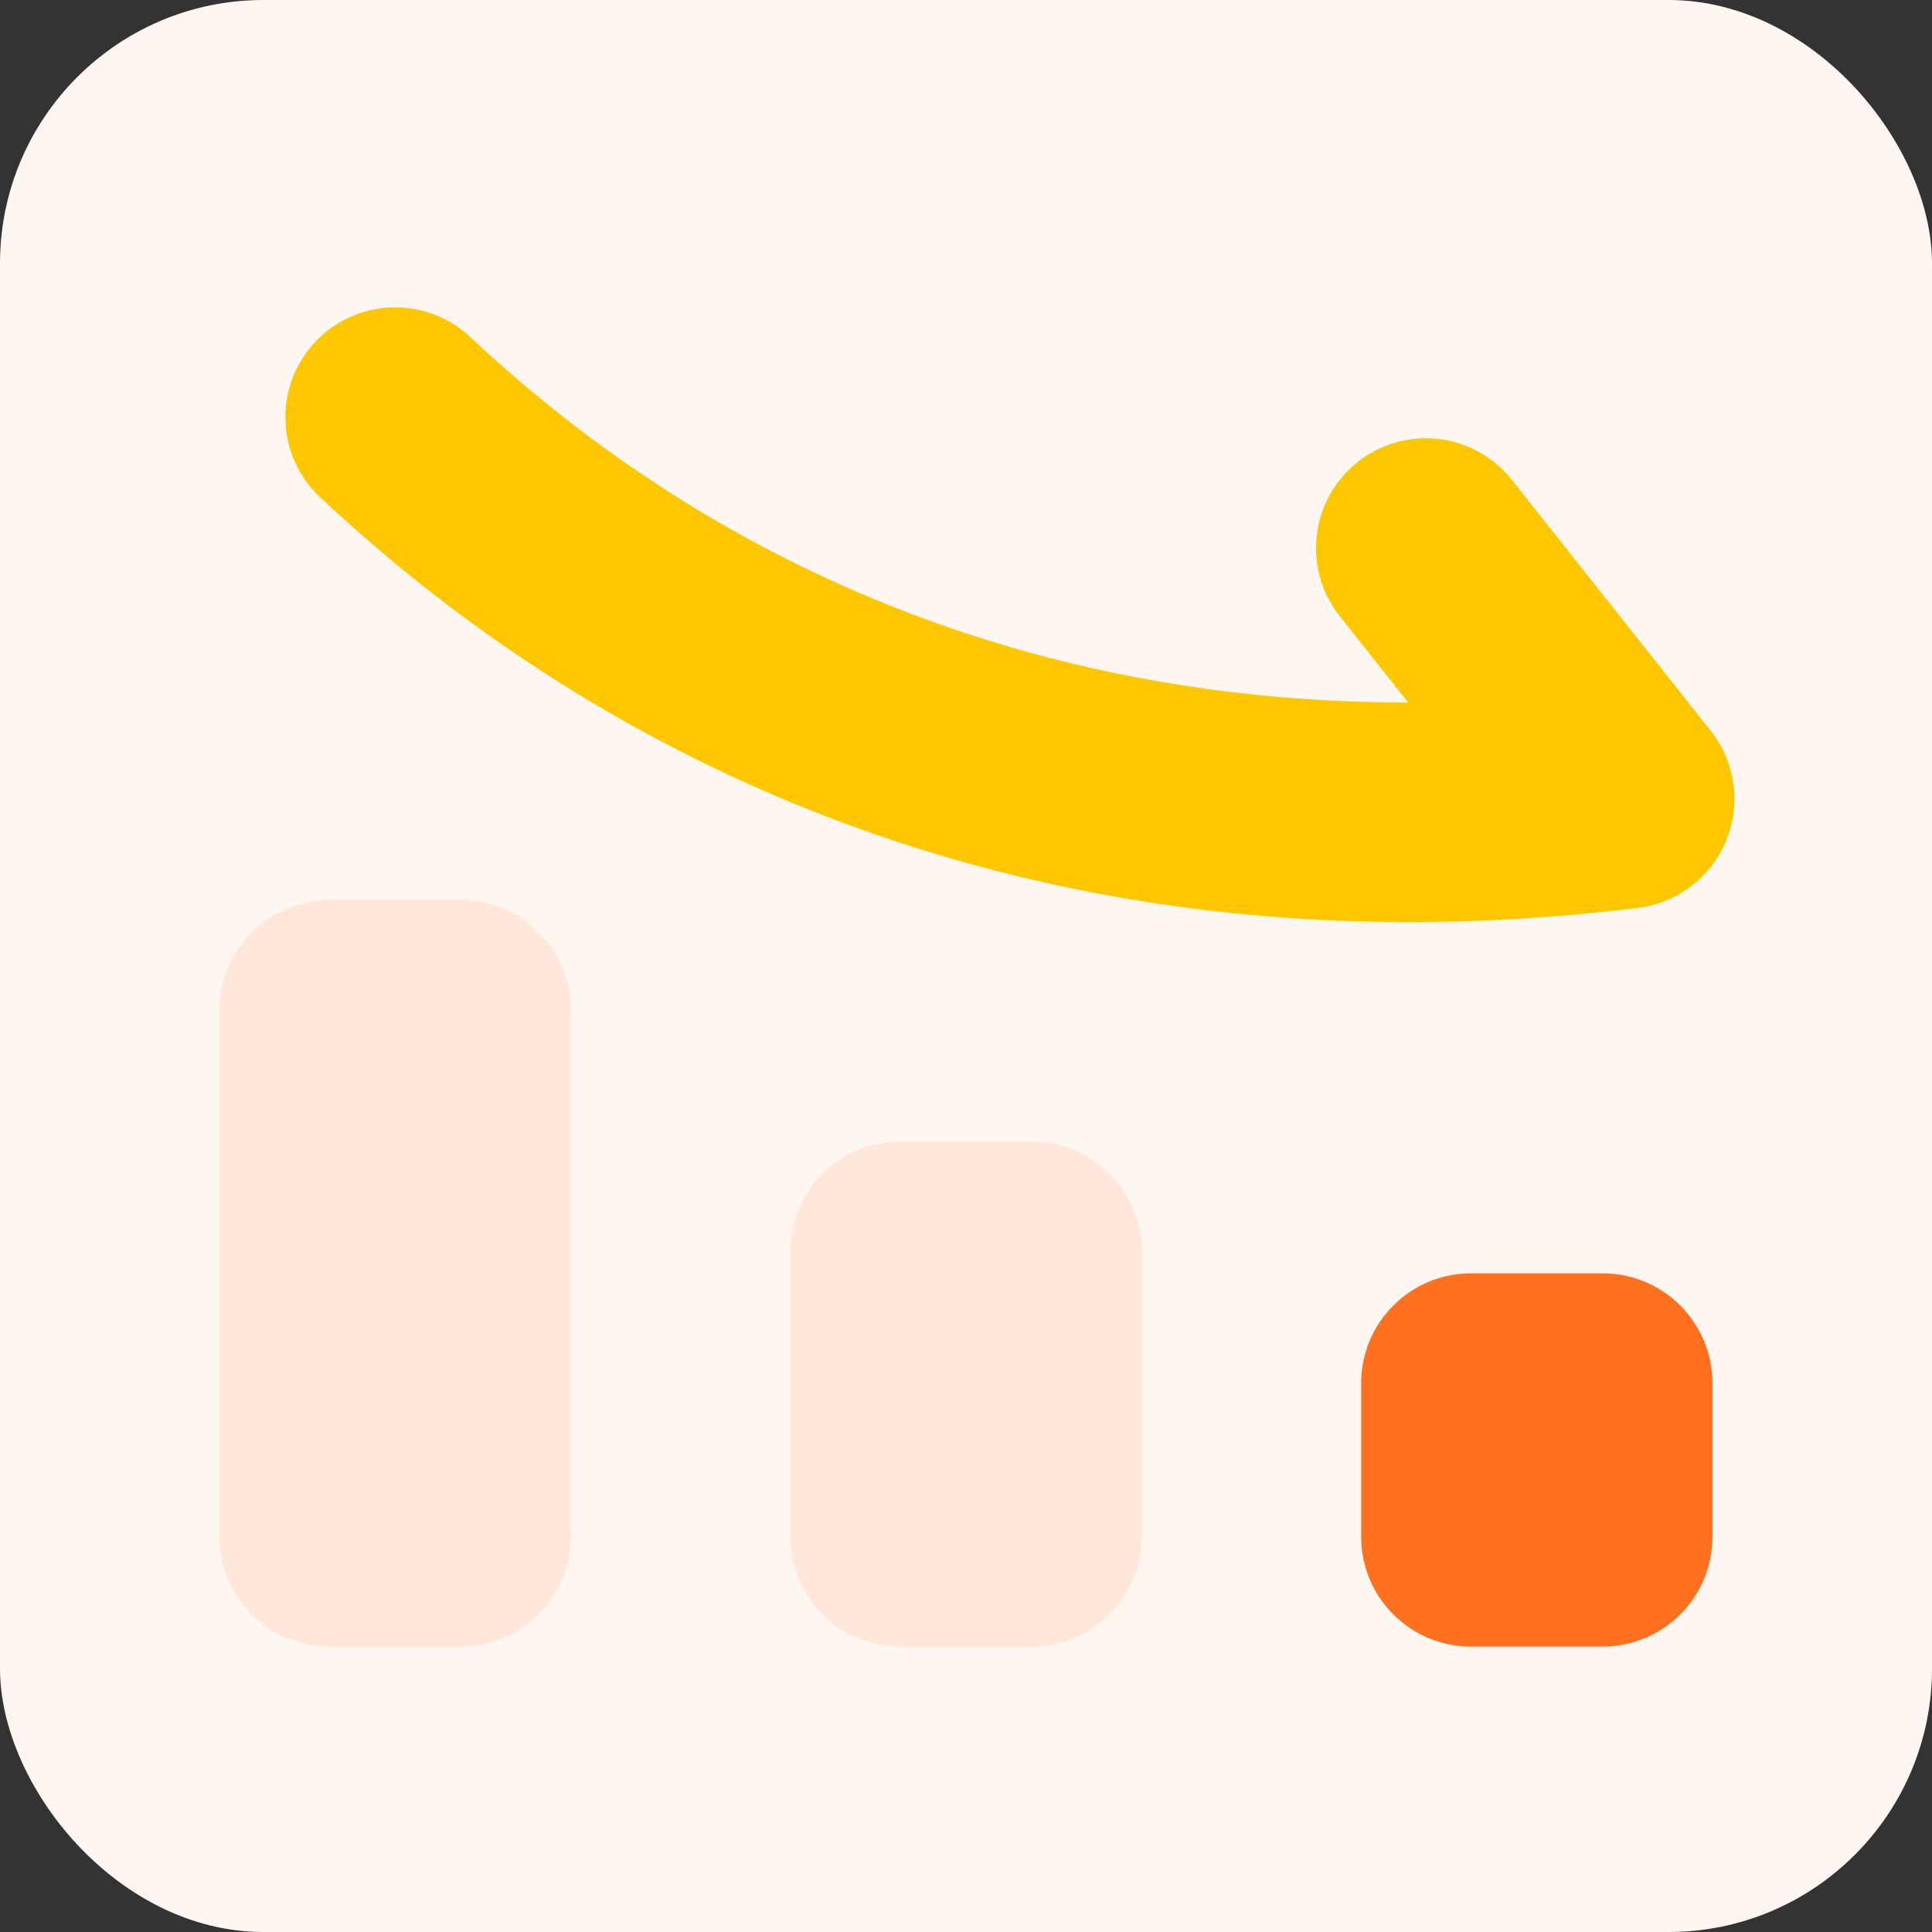 <svg width="88" height="88" viewBox="0 0 88 88" fill="none" xmlns="http://www.w3.org/2000/svg">
<rect x="0" y="0" width="88" height="88" fill="#333333" stroke="none"/>
<g id="Group 1171275368">
<rect id="Rectangle 41" width="88" height="88" rx="12" fill="#FEF7F1"/>
<path id="Vector 23" d="M18 19C24.911 25.459 43.117 40.165 74 36.389L64.945 24.962" stroke="#FFC700" stroke-width="10" stroke-linecap="round" stroke-linejoin="round"/>
<path id="Rectangle 211" d="M10 46C10 43.239 12.239 41 15 41H21C23.761 41 26 43.239 26 46V70C26 72.761 23.761 75 21 75H15C12.239 75 10 72.761 10 70V46Z" fill="#FFE7D9"/>
<path id="Rectangle 212" d="M36 57C36 54.239 38.239 52 41 52H47C49.761 52 52 54.239 52 57V70C52 72.761 49.761 75 47 75H41C38.239 75 36 72.761 36 70V57Z" fill="#FFE7D9"/>
<path id="Rectangle 213" d="M62 63C62 60.239 64.239 58 67 58H73C75.761 58 78 60.239 78 63V70C78 72.761 75.761 75 73 75H67C64.239 75 62 72.761 62 70V63Z" fill="#FF701F"/>
</g>
</svg>
